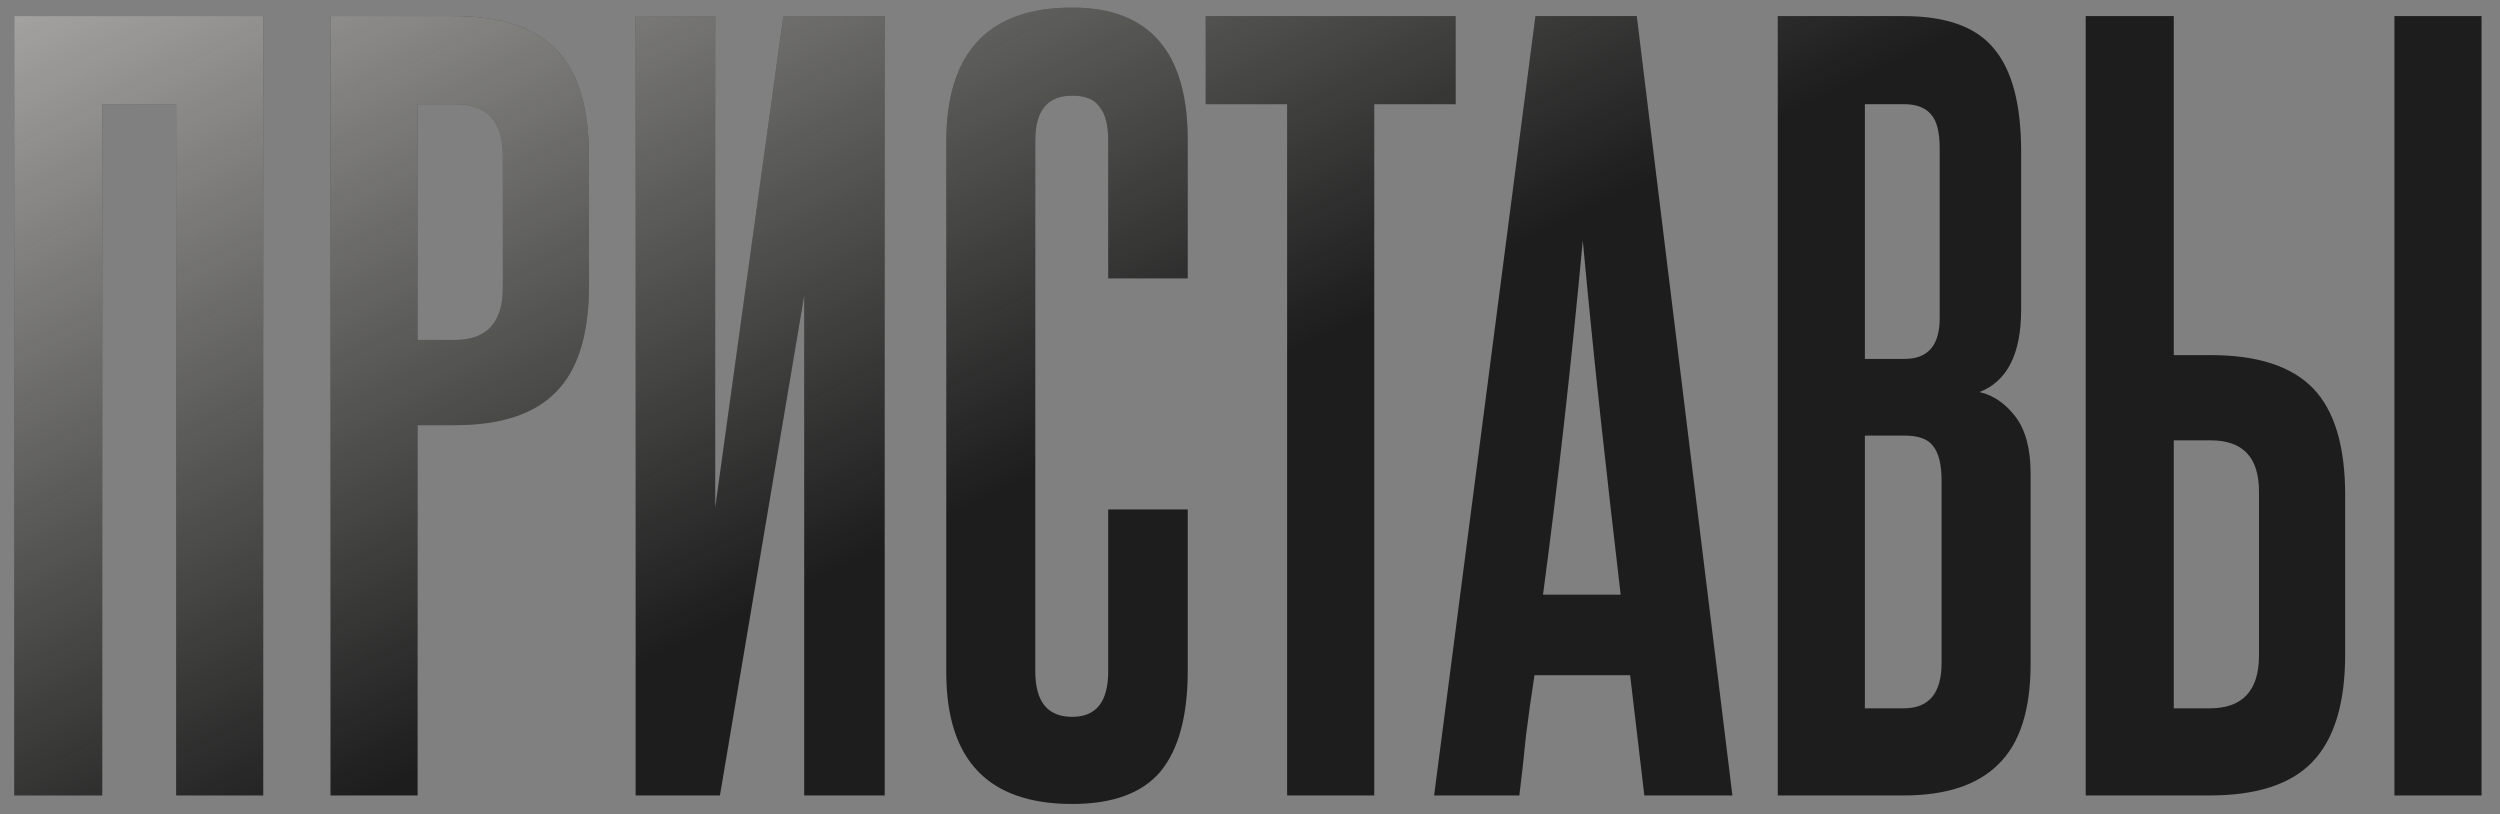 <?xml version="1.0" encoding="UTF-8"?> <svg xmlns="http://www.w3.org/2000/svg" width="132" height="43" viewBox="0 0 132 43" fill="none"><rect x="0" y="0" width="132" height="43" fill="#808080" stroke="none"/><path d="M9.3 42V5.5H5.4V42H0.75V0.85H13.9V42H9.3ZM26.55 8.25C26.55 7.317 26.35 6.633 25.95 6.2C25.55 5.733 24.884 5.5 23.95 5.5H22.05V17.95H24C25.7 17.95 26.55 17.033 26.55 15.2V8.25ZM17.45 42V0.85H23.95C26.45 0.85 28.267 1.45 29.4 2.65C30.534 3.817 31.1 5.7 31.1 8.3V15.05C31.1 17.65 30.517 19.533 29.35 20.7C28.217 21.867 26.434 22.45 24 22.45H22.05V42H17.45ZM33.562 42V0.85H37.763V26.8L41.362 0.85H46.712V42H42.462V15.6L38.013 42H33.562ZM58.513 26.9H62.713V35.4C62.713 37.8 62.23 39.583 61.263 40.75C60.296 41.883 58.746 42.45 56.613 42.45C52.18 42.45 49.963 40.133 49.963 35.5V7.5C49.963 2.767 52.18 0.4 56.613 0.4C60.68 0.4 62.713 2.733 62.713 7.4V14.7H58.513V7.4C58.513 6.6 58.363 6.017 58.063 5.65C57.796 5.25 57.313 5.05 56.613 5.05C55.313 5.05 54.663 5.833 54.663 7.4V35.45C54.663 37.05 55.313 37.85 56.613 37.85C57.88 37.85 58.513 37.05 58.513 35.45V26.9ZM67.96 42V5.5H63.66V0.85H76.86V5.5H72.56V42H67.96ZM86.821 42L86.071 35.65H81.021C80.854 36.717 80.704 37.783 80.571 38.85C80.471 39.883 80.354 40.933 80.221 42H75.721L81.071 0.85H86.421L91.471 42H86.821ZM85.571 31.4C85.204 28.267 84.854 25.183 84.521 22.15C84.187 19.083 83.871 15.933 83.571 12.7C82.971 19.167 82.271 25.4 81.471 31.4H85.571ZM102.416 7.85C102.416 6.983 102.266 6.383 101.966 6.05C101.666 5.683 101.183 5.5 100.516 5.5H98.466V18.95H100.566C101.8 18.95 102.416 18.233 102.416 16.8V7.85ZM102.516 25.4C102.516 24.533 102.366 23.917 102.066 23.55C101.8 23.183 101.3 23 100.566 23H98.466V37.4H100.516C101.85 37.4 102.516 36.6 102.516 35V25.4ZM93.866 42V0.85H100.516C102.75 0.85 104.333 1.417 105.266 2.55C106.233 3.683 106.716 5.5 106.716 8V16.35C106.716 18.683 105.983 20.133 104.516 20.7C105.25 20.867 105.883 21.3 106.416 22C106.95 22.7 107.216 23.7 107.216 25V35.05C107.216 37.483 106.65 39.25 105.516 40.35C104.416 41.45 102.75 42 100.516 42H93.866ZM126.425 42V0.85H131.025V42H126.425ZM114.775 0.85V18.75H116.725C119.192 18.75 120.992 19.333 122.125 20.5C123.258 21.667 123.825 23.55 123.825 26.15V34.55C123.825 37.15 123.242 39.05 122.075 40.25C120.942 41.417 119.142 42 116.675 42H110.125V0.85H114.775ZM119.275 25.95C119.275 24.15 118.425 23.25 116.725 23.25H114.775V37.4H116.675C118.408 37.4 119.275 36.467 119.275 34.6V25.95Z" fill="#1D1D1D"></path><path d="M9.3 42V5.5H5.4V42H0.75V0.85H13.9V42H9.3ZM26.55 8.25C26.55 7.317 26.35 6.633 25.95 6.2C25.55 5.733 24.884 5.5 23.95 5.5H22.05V17.95H24C25.7 17.95 26.55 17.033 26.55 15.2V8.25ZM17.45 42V0.85H23.95C26.45 0.85 28.267 1.45 29.4 2.65C30.534 3.817 31.1 5.7 31.1 8.3V15.05C31.1 17.65 30.517 19.533 29.35 20.7C28.217 21.867 26.434 22.45 24 22.45H22.05V42H17.45ZM33.562 42V0.85H37.763V26.8L41.362 0.85H46.712V42H42.462V15.6L38.013 42H33.562ZM58.513 26.9H62.713V35.4C62.713 37.8 62.23 39.583 61.263 40.75C60.296 41.883 58.746 42.45 56.613 42.45C52.18 42.45 49.963 40.133 49.963 35.5V7.5C49.963 2.767 52.18 0.4 56.613 0.4C60.68 0.4 62.713 2.733 62.713 7.4V14.7H58.513V7.4C58.513 6.6 58.363 6.017 58.063 5.65C57.796 5.25 57.313 5.05 56.613 5.05C55.313 5.05 54.663 5.833 54.663 7.4V35.45C54.663 37.05 55.313 37.85 56.613 37.85C57.88 37.85 58.513 37.05 58.513 35.45V26.9ZM67.96 42V5.5H63.66V0.85H76.86V5.5H72.56V42H67.96ZM86.821 42L86.071 35.65H81.021C80.854 36.717 80.704 37.783 80.571 38.85C80.471 39.883 80.354 40.933 80.221 42H75.721L81.071 0.85H86.421L91.471 42H86.821ZM85.571 31.4C85.204 28.267 84.854 25.183 84.521 22.15C84.187 19.083 83.871 15.933 83.571 12.7C82.971 19.167 82.271 25.4 81.471 31.4H85.571ZM102.416 7.85C102.416 6.983 102.266 6.383 101.966 6.05C101.666 5.683 101.183 5.5 100.516 5.5H98.466V18.95H100.566C101.8 18.95 102.416 18.233 102.416 16.8V7.85ZM102.516 25.4C102.516 24.533 102.366 23.917 102.066 23.55C101.8 23.183 101.3 23 100.566 23H98.466V37.4H100.516C101.85 37.4 102.516 36.6 102.516 35V25.4ZM93.866 42V0.85H100.516C102.75 0.85 104.333 1.417 105.266 2.55C106.233 3.683 106.716 5.5 106.716 8V16.35C106.716 18.683 105.983 20.133 104.516 20.7C105.25 20.867 105.883 21.3 106.416 22C106.95 22.7 107.216 23.7 107.216 25V35.05C107.216 37.483 106.65 39.25 105.516 40.35C104.416 41.45 102.75 42 100.516 42H93.866ZM126.425 42V0.85H131.025V42H126.425ZM114.775 0.85V18.75H116.725C119.192 18.75 120.992 19.333 122.125 20.5C123.258 21.667 123.825 23.55 123.825 26.15V34.55C123.825 37.15 123.242 39.05 122.075 40.25C120.942 41.417 119.142 42 116.675 42H110.125V0.85H114.775ZM119.275 25.95C119.275 24.15 118.425 23.25 116.725 23.25H114.775V37.4H116.675C118.408 37.4 119.275 36.467 119.275 34.6V25.95Z" fill="url(#paint0_linear_833_2)"></path><defs><linearGradient id="paint0_linear_833_2" x1="39.89" y1="32.16" x2="8.49" y2="-33.422" gradientUnits="userSpaceOnUse"><stop stop-color="#F4F3EF" stop-opacity="0"></stop><stop offset="1" stop-color="#F4F3EF"></stop></linearGradient></defs></svg> 